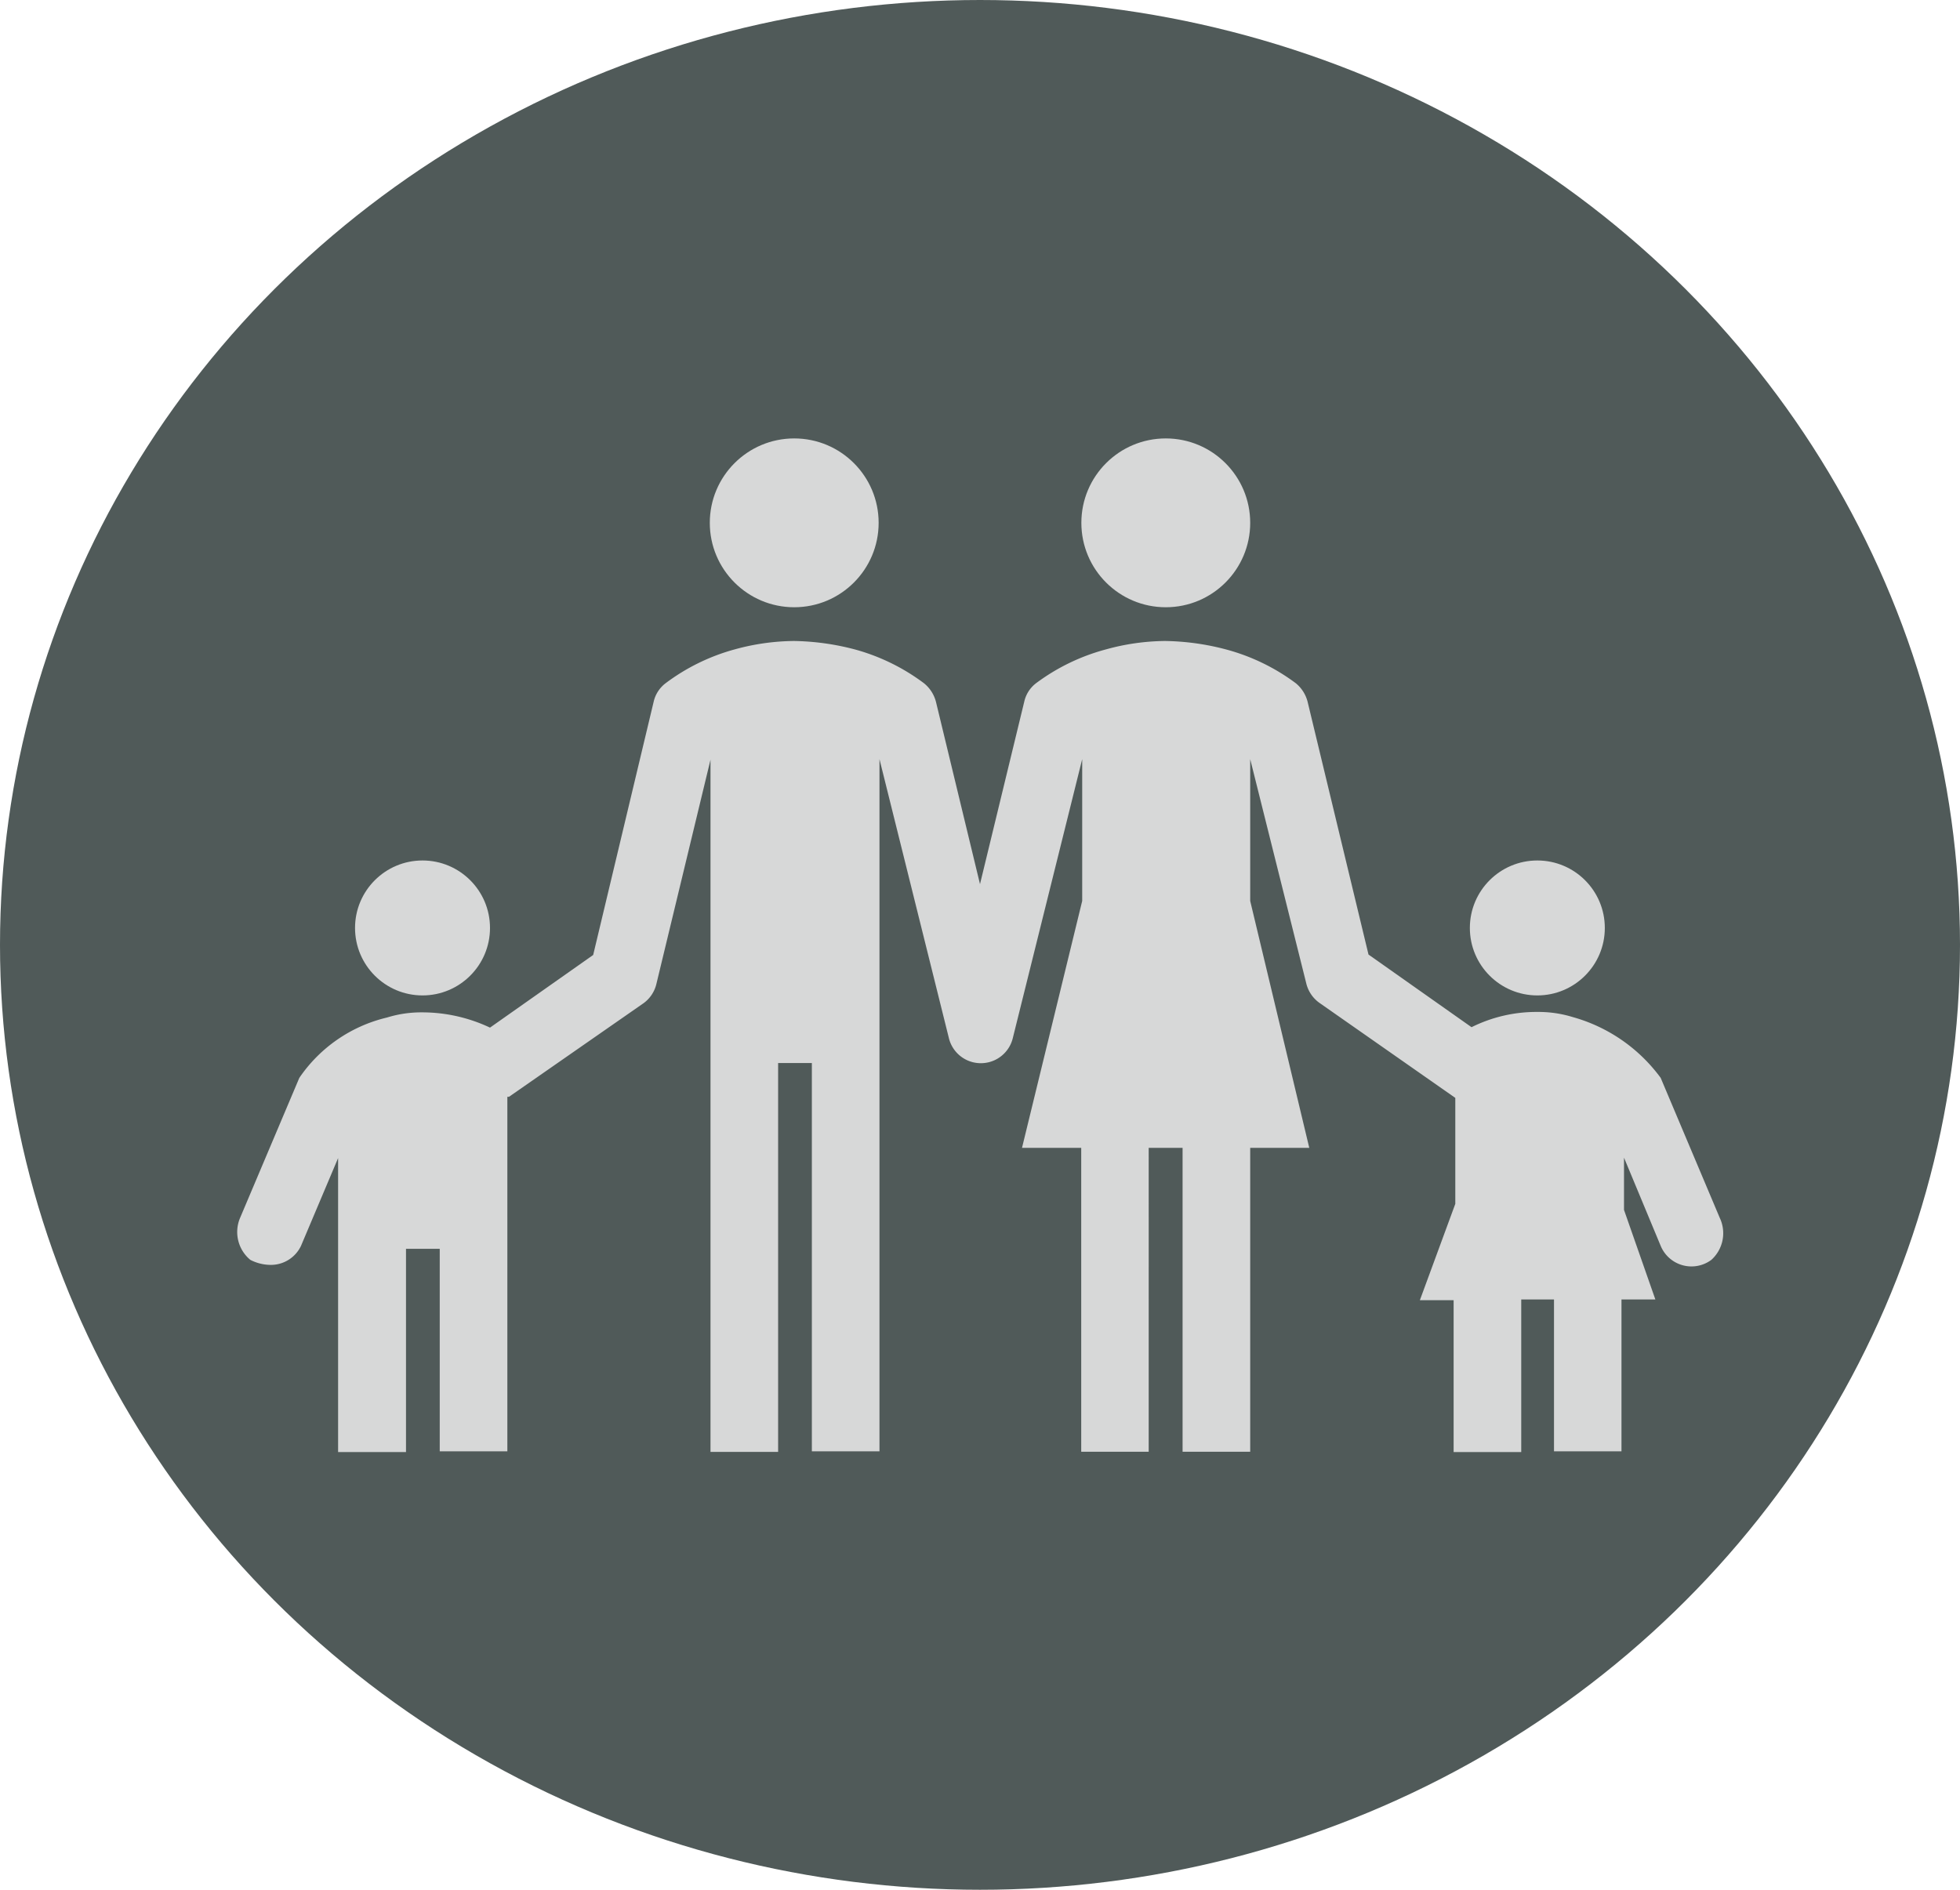 <svg xmlns="http://www.w3.org/2000/svg" viewBox="0 0 140 135"><defs><style>.cls-1{fill:#505a59;}.cls-2{fill:#d7d8d8;}</style></defs><g id="content"><ellipse class="cls-1" cx="70" cy="67.5" rx="70" ry="67.5"></ellipse><circle class="cls-2" cx="83.27" cy="37.35" r="6.03"></circle><circle class="cls-2" cx="109.81" cy="66.29" r="4.82"></circle><circle class="cls-2" cx="56.73" cy="37.35" r="6.03"></circle><circle class="cls-2" cx="30.18" cy="66.29" r="4.82"></circle><path class="cls-2" d="M122.84,87l-4.22-10a11.67,11.67,0,0,0-6.27-4.34,8.34,8.34,0,0,0-2.54-.37,10.38,10.38,0,0,0-4.7,1.09l-7.36-5.19L93.4,50.13a2.52,2.52,0,0,0-.84-1.32,14.65,14.65,0,0,0-5-2.42,17.94,17.94,0,0,0-4.34-.6,16.23,16.23,0,0,0-4.22.6,14.65,14.65,0,0,0-5,2.42,2.28,2.28,0,0,0-.84,1.32L70,63.16l-3.14-13A2.52,2.52,0,0,0,66,48.81a14.65,14.65,0,0,0-4.95-2.42,18.08,18.08,0,0,0-4.34-.6,16.37,16.37,0,0,0-4.23.6,14.6,14.6,0,0,0-4.94,2.42,2.3,2.3,0,0,0-.85,1.32L42.37,68.22,35,73.41a11.35,11.35,0,0,0-4.83-1.09,8.28,8.28,0,0,0-2.53.37A10.5,10.5,0,0,0,21.38,77L17.15,87a2.58,2.58,0,0,0,.73,3,3.2,3.2,0,0,0,1.45.36A2.38,2.38,0,0,0,21.5,89l2.65-6.27v21H29V89.21h2.41v14.47h4.83V78.35h.12l9.53-6.63a2.38,2.38,0,0,0,1-1.45l3.86-16v49.45h4.83V75.94h2.41v27.74h4.83V54.23l4.95,19.9a2.35,2.35,0,0,0,4.58,0l4.95-19.9V64.36L73,82h4.23v21.71h4.82V82h2.42v21.71H89.3V82h4.22L89.3,64.36V54.23l4,16a2.4,2.4,0,0,0,1,1.45l9.65,6.75V86l-2.53,6.88h2.41v10.85h4.83V92.83H111v10.85h4.82V92.83h2.42L116,86.43V82.7L118.62,89a2.38,2.38,0,0,0,3.62,1A2.56,2.56,0,0,0,122.84,87Z"></path></g></svg>